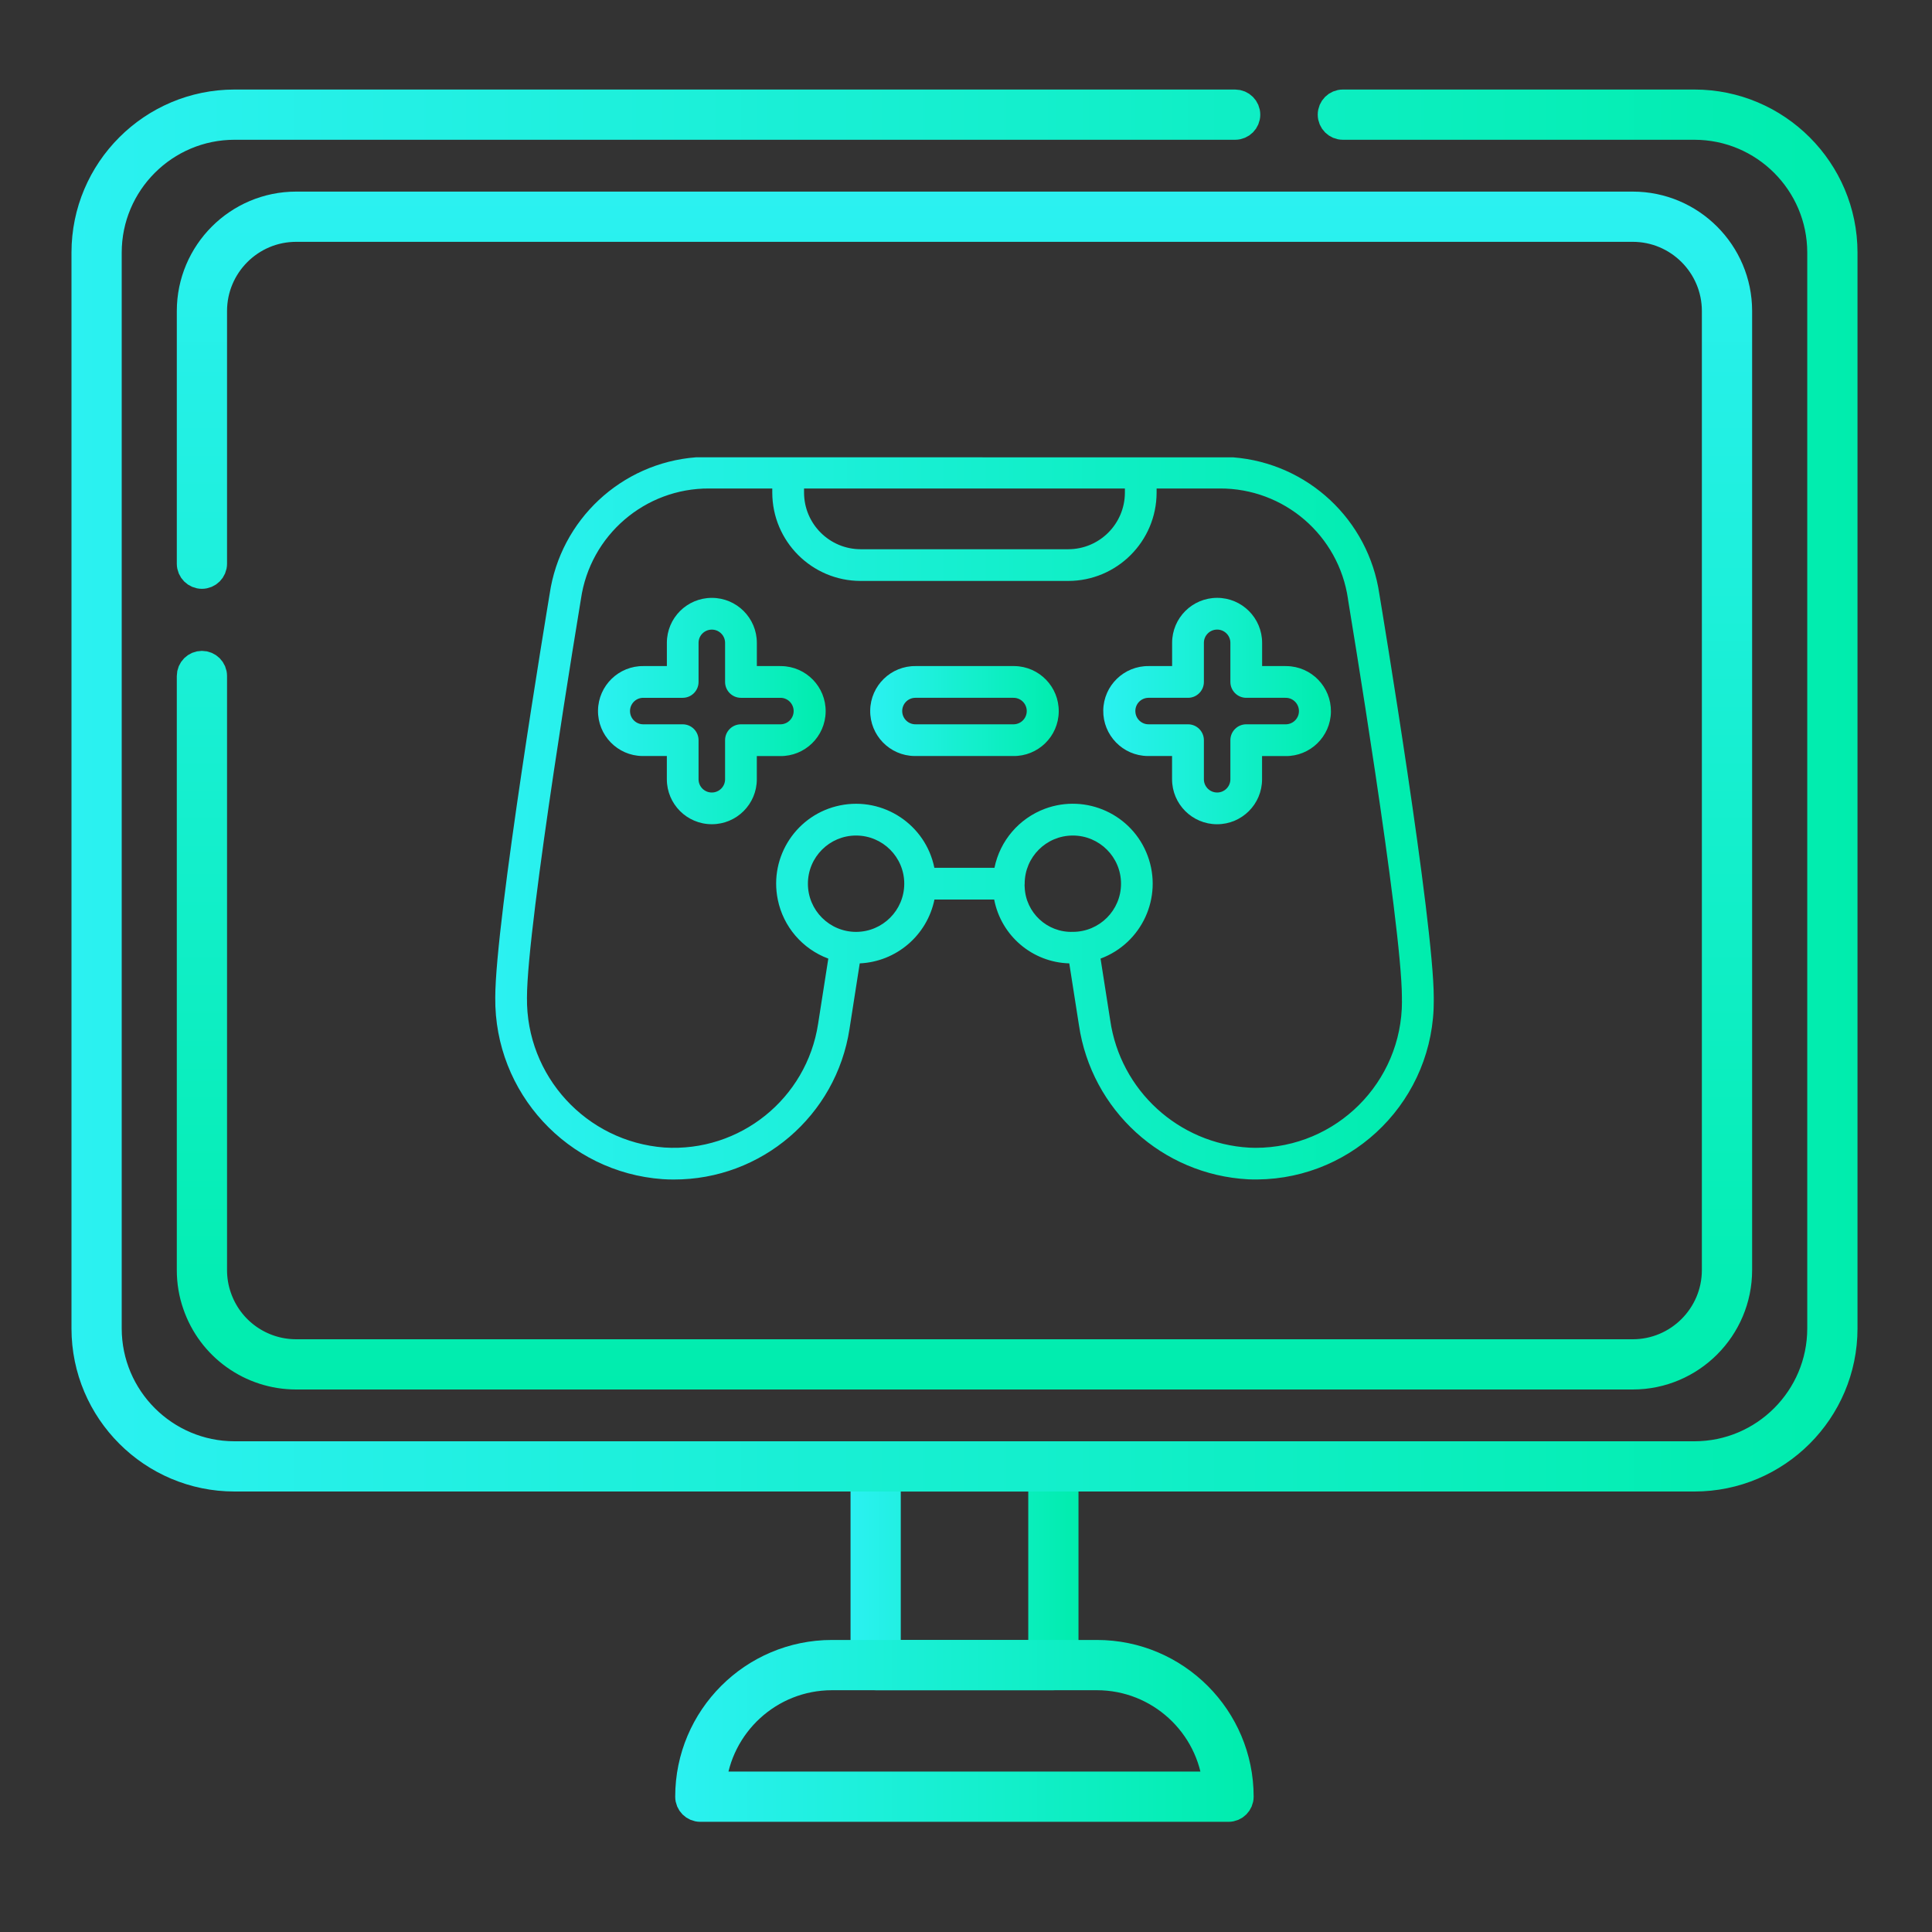 <svg xmlns="http://www.w3.org/2000/svg" xmlns:xlink="http://www.w3.org/1999/xlink" id="Layer_1" x="0px" y="0px" width="70px" height="70px" viewBox="0 0 70 70" xml:space="preserve"><rect x="0" y="0" width="70" height="70" fill="#333333" stroke="none"/><path fill="#15EFD0" d="M-1.584,63.757h-6.439v7.197h6.439V63.757z"></path><linearGradient id="SVGID_1_" gradientUnits="userSpaceOnUse" x1="30.816" y1="56.73" x2="39.076" y2="56.73">	<stop offset="0" style="stop-color:#2BF1F1"></stop>	<stop offset="1" style="stop-color:#00EDAD"></stop></linearGradient><path fill="#40EFD6" stroke="url(#SVGID_1_)" stroke-miterlimit="10" d="M38.166,52.722h-6.439c-0.227,0-0.41,0.184-0.41,0.41v7.197 c0,0.228,0.184,0.41,0.41,0.41h6.439c0.227,0,0.41-0.183,0.41-0.41v-7.197C38.576,52.905,38.393,52.722,38.166,52.722z  M37.756,59.919h-5.619v-6.377h5.619V59.919z"></path><path fill="#15EFD0" d="M-38.256,70.204h-9.601c-2.634,0-4.769,2.136-4.769,4.769h19.138C-33.487,72.34-35.623,70.204-38.256,70.204 z"></path><linearGradient id="SVGID_2_" gradientUnits="userSpaceOnUse" x1="24.465" y1="62.713" x2="45.423" y2="62.713">	<stop offset="0" style="stop-color:#2BF1F1"></stop>	<stop offset="1" style="stop-color:#00EDAD"></stop></linearGradient><path fill="#40EFD6" stroke="url(#SVGID_2_)" stroke-miterlimit="10" d="M39.744,59.919h-9.601c-2.855,0-5.179,2.323-5.179,5.179 c0,0.227,0.184,0.41,0.41,0.41h19.138c0.226,0,0.41-0.184,0.41-0.41C44.923,62.242,42.6,59.919,39.744,59.919z M25.804,64.688 c0.208-2.211,2.074-3.948,4.339-3.948h9.601c2.264,0,4.132,1.737,4.339,3.948H25.804z"></path><path fill="#15EFD0" d="M71.394,76.988H18.499c-2.761,0-4.998,2.236-4.998,4.998v38.98c0,2.76,2.237,4.998,4.998,4.998h52.895 c2.76,0,4.998-2.238,4.998-4.998v-38.98C76.392,79.225,74.153,76.988,71.394,76.988z"></path><linearGradient id="SVGID_3_" gradientUnits="userSpaceOnUse" x1="2.59" y1="28.643" x2="67.301" y2="28.643">	<stop offset="0" style="stop-color:#2BF1F1"></stop>	<stop offset="1" style="stop-color:#00EDAD"></stop></linearGradient><path fill="none" stroke="url(#SVGID_3_)" stroke-miterlimit="10" d="M61.393,3.744H48.654c-0.227,0-0.41,0.183-0.41,0.41 c0,0.227,0.184,0.41,0.41,0.41h12.738c2.529,0,4.588,2.058,4.588,4.588v38.98c0,2.53-2.059,4.588-4.588,4.588H8.498 c-2.53,0-4.588-2.058-4.588-4.588V9.152c0-2.53,2.058-4.588,4.588-4.588h36.254c0.227,0,0.41-0.184,0.41-0.41s-0.184-0.41-0.41-0.41 H8.498c-2.982,0-5.408,2.426-5.408,5.408v38.98c0,2.982,2.426,5.408,5.408,5.408h52.895c2.982,0,5.408-2.426,5.408-5.408V9.152 C66.801,6.17,64.375,3.744,61.393,3.744z"></path><linearGradient id="SVGID_4_" gradientUnits="userSpaceOnUse" x1="-89.017" y1="37.809" x2="-33.761" y2="37.809">	<stop offset="0" style="stop-color:#13EFCC"></stop>	<stop offset="1" style="stop-color:#25F0E7"></stop></linearGradient><path fill="url(#SVGID_4_)" d="M-37.176,17.019h-48.426c-1.887,0-3.415,1.531-3.415,3.418v34.745c0,0.387,0.063,0.758,0.183,1.105 c0.457,1.346,1.731,2.313,3.232,2.313h48.426c1.887,0,3.415-1.531,3.415-3.418V20.437C-33.761,18.55-35.289,17.019-37.176,17.019z"></path><linearGradient id="SVGID_5_" gradientUnits="userSpaceOnUse" x1="34.944" y1="6.942" x2="34.944" y2="50.344">	<stop offset="0" style="stop-color:#2BF1F1"></stop>	<stop offset="1" style="stop-color:#00EDAD"></stop></linearGradient><path fill="none" stroke="url(#SVGID_5_)" stroke-miterlimit="10" d="M59.157,7.442H10.731c-2.109,0-3.825,1.717-3.825,3.828v9.154 c0,0.227,0.184,0.41,0.41,0.41s0.41-0.183,0.41-0.41V11.27c0-1.659,1.348-3.008,3.005-3.008h48.426c1.657,0,3.005,1.349,3.005,3.008 v34.746c0,1.658-1.348,3.008-3.005,3.008H10.731c-1.288,0-2.43-0.818-2.844-2.037c-0.107-0.309-0.161-0.635-0.161-0.971V24.492 c0-0.227-0.184-0.41-0.41-0.41s-0.41,0.184-0.41,0.41v21.524c0,0.428,0.069,0.845,0.205,1.236c0.526,1.55,1.981,2.592,3.621,2.592 h48.426c2.109,0,3.825-1.717,3.825-3.828V11.27C62.982,9.159,61.267,7.442,59.157,7.442z"></path><path fill="#FFFFFF" d="M-16.264,9.178h-4.099c1.657,0,3.005,1.351,3.005,3.008v34.746c0,1.66-1.348,3.008-3.005,3.008h4.102 c1.657,0,3.005-1.348,3.005-3.008V12.186C-13.256,10.532-14.609,9.178-16.264,9.178z"></path><path fill="#15EFD0" d="M-16.121,61.293h-2.48v6.376h2.48V61.293z"></path><path fill="#15EFD0" d="M-54.379,73.989h-2.48c2.267,0,4.135,1.736,4.34,3.948h2.479C-50.245,75.726-52.112,73.989-54.379,73.989z"></path><g>	<linearGradient id="SVGID_6_" gradientUnits="userSpaceOnUse" x1="21.667" y1="25.763" x2="29.916" y2="25.763">		<stop offset="0" style="stop-color:#2BF1F1"></stop>		<stop offset="1" style="stop-color:#00EDAD"></stop>	</linearGradient>	<path fill="url(#SVGID_6_)" d="M28.262,24.133h-0.84v-0.842c0-0.9-0.731-1.63-1.631-1.629c-0.9,0-1.629,0.729-1.629,1.629v0.842  H23.32c-0.9-0.013-1.64,0.707-1.653,1.607c-0.013,0.9,0.707,1.641,1.607,1.652c0.016,0,0.031,0,0.046,0h0.841v0.842  c0,0.9,0.73,1.63,1.631,1.629c0.9,0,1.629-0.729,1.629-1.629v-0.84h0.841c0.9,0.013,1.64-0.707,1.653-1.607  s-0.707-1.641-1.606-1.653c-0.016,0-0.031,0-0.046,0L28.262,24.133z M28.262,26.243h-1.416c-0.318,0-0.575,0.258-0.575,0.575v1.416  c0,0.266-0.215,0.48-0.48,0.48c-0.266,0.001-0.481-0.214-0.481-0.479c0-0.001,0-0.001,0-0.001v-1.416  c0-0.317-0.257-0.575-0.574-0.575h-1.416c-0.266,0.007-0.486-0.202-0.493-0.468s0.203-0.486,0.468-0.492c0.009,0,0.017,0,0.025,0  h1.416c0.317,0,0.574-0.259,0.574-0.575v-1.417c0-0.266,0.216-0.479,0.481-0.479c0.265,0,0.48,0.215,0.48,0.479v1.417  c0,0.316,0.257,0.575,0.575,0.575h1.416c0.266-0.008,0.486,0.202,0.493,0.468c0.007,0.265-0.203,0.485-0.468,0.492  C28.279,26.243,28.271,26.243,28.262,26.243z"></path>	<linearGradient id="SVGID_7_" gradientUnits="userSpaceOnUse" x1="39.974" y1="25.763" x2="48.223" y2="25.763">		<stop offset="0" style="stop-color:#2BF1F1"></stop>		<stop offset="1" style="stop-color:#00EDAD"></stop>	</linearGradient>	<path fill="url(#SVGID_7_)" d="M46.57,24.133h-0.841v-0.842c0-0.9-0.73-1.63-1.63-1.63c-0.9,0-1.631,0.729-1.631,1.63v0.842h-0.842  c-0.9-0.013-1.641,0.707-1.653,1.607s0.708,1.641,1.608,1.652c0.015,0,0.03,0,0.045,0h0.84v0.842c0,0.9,0.73,1.63,1.631,1.63  s1.63-0.729,1.63-1.63v-0.84h0.843c0.9,0.013,1.64-0.707,1.652-1.607c0.012-0.9-0.707-1.641-1.607-1.653  C46.6,24.134,46.585,24.134,46.57,24.133L46.57,24.133z M46.57,26.243h-1.416c-0.317,0-0.575,0.258-0.575,0.575v1.416  c0,0.266-0.215,0.48-0.479,0.48c-0.266,0-0.481-0.215-0.481-0.48v-1.416c0-0.317-0.257-0.575-0.574-0.575h-1.417  c-0.266,0.007-0.485-0.202-0.492-0.468c-0.008-0.266,0.202-0.486,0.468-0.492c0.008,0,0.016,0,0.024,0h1.417  c0.317,0,0.574-0.259,0.574-0.575v-1.417c0-0.266,0.216-0.48,0.481-0.48c0.265,0,0.479,0.215,0.479,0.48v1.417  c0,0.316,0.258,0.575,0.575,0.575h1.416c0.265-0.008,0.485,0.202,0.493,0.468c0.008,0.265-0.202,0.485-0.468,0.492  C46.587,26.243,46.578,26.243,46.57,26.243z"></path>	<linearGradient id="SVGID_8_" gradientUnits="userSpaceOnUse" x1="31.528" y1="25.763" x2="38.36" y2="25.763">		<stop offset="0" style="stop-color:#2BF1F1"></stop>		<stop offset="1" style="stop-color:#00EDAD"></stop>	</linearGradient>	<path fill="url(#SVGID_8_)" d="M36.708,24.133h-3.526c-0.9-0.013-1.64,0.707-1.653,1.607c-0.013,0.9,0.707,1.641,1.607,1.652  c0.015,0,0.031,0,0.046,0h3.526c0.9,0.014,1.641-0.706,1.652-1.606c0.013-0.9-0.706-1.641-1.606-1.653  C36.738,24.133,36.724,24.133,36.708,24.133z M36.708,26.243h-3.526c-0.266,0.007-0.486-0.202-0.493-0.468s0.202-0.486,0.468-0.492  c0.008,0,0.017,0,0.025,0h3.526c0.265-0.008,0.486,0.202,0.493,0.468c0.006,0.265-0.203,0.485-0.469,0.492  C36.724,26.243,36.716,26.243,36.708,26.243z"></path>	<linearGradient id="SVGID_9_" gradientUnits="userSpaceOnUse" x1="17.943" y1="29.643" x2="51.945" y2="29.643">		<stop offset="0" style="stop-color:#2BF1F1"></stop>		<stop offset="1" style="stop-color:#00EDAD"></stop>	</linearGradient>	<path fill="url(#SVGID_9_)" d="M25.216,16.569c-2.707,0.209-4.908,2.266-5.301,4.951c-0.08,0.483-1.971,11.862-1.971,14.626  c-0.033,3.448,2.622,6.329,6.062,6.577c0.135,0.009,0.269,0.013,0.401,0.013c3.183,0.008,5.893-2.314,6.373-5.461l0.37-2.37  c1.326-0.061,2.44-1.014,2.707-2.313h2.164c0.253,1.314,1.384,2.276,2.721,2.313l0.35,2.236c0.454,3.085,3.019,5.422,6.133,5.588  c3.563,0.148,6.569-2.619,6.718-6.182c0.004-0.09,0.005-0.179,0.005-0.268v-0.132c-0.001-2.757-1.88-14.08-1.971-14.622  c-0.393-2.688-2.593-4.745-5.301-4.955 M43.523,16.55H26.366 M29.132,17.699h11.625v0.148c-0.001,1.133-0.92,2.052-2.053,2.053  h-7.519c-1.133-0.001-2.052-0.92-2.053-2.053V17.699z M31.018,33.764c-0.964,0-1.746-0.781-1.746-1.745s0.781-1.746,1.745-1.746  c0.964,0,1.746,0.781,1.746,1.745c0,0,0,0,0,0.001C32.762,32.981,31.981,33.762,31.018,33.764L31.018,33.764z M37.126,32.142  c-0.005-0.041-0.005-0.083,0-0.124c0-0.964,0.781-1.745,1.745-1.745s1.746,0.781,1.746,1.745s-0.782,1.745-1.746,1.745l0,0  C37.942,33.794,37.162,33.069,37.126,32.142z M50.796,36.28c0,2.931-2.377,5.308-5.308,5.308c-0.073,0-0.147-0.002-0.221-0.006  c-2.565-0.144-4.675-2.074-5.042-4.617l-0.35-2.233c1.499-0.557,2.264-2.222,1.708-3.722c-0.555-1.499-2.222-2.263-3.721-1.708  c-0.938,0.35-1.632,1.159-1.831,2.141h-2.177c-0.317-1.566-1.845-2.579-3.412-2.263c-1.567,0.317-2.581,1.845-2.262,3.412  c0.198,0.982,0.891,1.791,1.831,2.14l-0.37,2.365c-0.416,2.71-2.833,4.654-5.569,4.48c-2.832-0.214-5.012-2.591-4.979-5.431  c0-2.668,1.935-14.318,1.956-14.445c0.335-2.307,2.319-4.015,4.65-4.002h2.282v0.148c0.002,1.768,1.435,3.2,3.203,3.202h7.519  c1.768-0.002,3.2-1.435,3.203-3.202v-0.148h2.282c2.332-0.013,4.316,1.694,4.652,4.002v0.01c0.018,0.117,1.954,11.768,1.954,14.436  V36.28z"></path></g><g>	<g id="webhosting">					<linearGradient id="SVGID_10_" gradientUnits="userSpaceOnUse" x1="-13.339" y1="92.352" x2="-14.312" y2="104.662" gradientTransform="matrix(2.381 0 0 -2.381 121.167 247.833)">			<stop offset="0" style="stop-color:#2BF1F1"></stop>			<stop offset="1" style="stop-color:#00EDAD"></stop>		</linearGradient>		<path fill="url(#SVGID_10_)" d="M98.195,5.786H78.434c-0.68,0-1.235,0.556-1.235,1.235v14.204c0,0.68,0.556,1.235,1.235,1.235   h6.484v1.853c0,0.34-0.278,0.618-0.618,0.618h-2.161c-0.17,0-0.309,0.139-0.309,0.309s0.139,0.309,0.309,0.309h5.249   c0.17,0,0.309-0.139,0.309-0.309s-0.139-0.309-0.309-0.309h-2.022c0.108-0.186,0.17-0.401,0.17-0.618V22.46h1.235   c0.17,0,0.309-0.139,0.309-0.309s-0.139-0.309-0.309-0.309h-8.337c-0.34,0-0.618-0.278-0.618-0.618V7.021   c0-0.339,0.278-0.617,0.618-0.617h19.762c0.34,0,0.617,0.278,0.617,0.617v7.719c0,0.17,0.14,0.31,0.309,0.31   c0.17,0,0.31-0.14,0.31-0.31V7.021C99.431,6.342,98.875,5.786,98.195,5.786z"></path>					<linearGradient id="SVGID_11_" gradientUnits="userSpaceOnUse" x1="-10.469" y1="92.58" x2="-11.442" y2="104.89" gradientTransform="matrix(2.381 0 0 -2.381 121.167 247.833)">			<stop offset="0" style="stop-color:#2BF1F1"></stop>			<stop offset="1" style="stop-color:#00EDAD"></stop>		</linearGradient>		<path fill="url(#SVGID_11_)" d="M91.711,24.004c-0.51,0-0.927-0.417-0.927-0.927c0-0.509,0.417-0.926,0.927-0.926   s0.927,0.417,0.927,0.926C92.638,23.587,92.221,24.004,91.711,24.004z M91.711,22.769c-0.17,0-0.309,0.14-0.309,0.309   c0,0.17,0.139,0.31,0.309,0.31s0.309-0.14,0.309-0.31C92.02,22.908,91.881,22.769,91.711,22.769z M95.725,24.004v-1.853   c0-0.17-0.139-0.309-0.309-0.309s-0.309,0.139-0.309,0.309v1.853c0,0.17,0.139,0.309,0.309,0.309S95.725,24.174,95.725,24.004z    M97.578,24.004v-1.853c0-0.17-0.14-0.309-0.31-0.309s-0.309,0.139-0.309,0.309v1.853c0,0.17,0.139,0.309,0.309,0.309   S97.578,24.174,97.578,24.004z M99.431,24.004v-1.853c0-0.17-0.14-0.309-0.31-0.309c-0.169,0-0.309,0.139-0.309,0.309v1.853   c0,0.17,0.14,0.309,0.309,0.309C99.291,24.313,99.431,24.174,99.431,24.004z M101.283,24.004v-1.853   c0-0.17-0.14-0.309-0.309-0.309c-0.17,0-0.31,0.139-0.31,0.309v1.853c0,0.17,0.14,0.309,0.31,0.309   C101.144,24.313,101.283,24.174,101.283,24.004z M103.136,19.99V17.52c0-0.679-0.556-1.235-1.235-1.235H89.55   c-0.68,0-1.235,0.557-1.235,1.235v2.471c0,0.354,0.154,0.694,0.417,0.926c-0.263,0.231-0.417,0.571-0.417,0.927v2.47   c0,0.68,0.556,1.235,1.235,1.235H101.9c0.68,0,1.235-0.556,1.235-1.235v-2.47c0-0.355-0.154-0.695-0.417-0.927   C102.981,20.685,103.136,20.345,103.136,19.99z M102.519,21.843v2.47c0,0.34-0.278,0.618-0.618,0.618H89.55   c-0.34,0-0.618-0.278-0.618-0.618v-2.47c0-0.34,0.278-0.618,0.618-0.618H101.9C102.24,21.225,102.519,21.503,102.519,21.843z    M89.55,20.607c-0.34,0-0.618-0.278-0.618-0.617V17.52c0-0.34,0.278-0.617,0.618-0.617H101.9c0.34,0,0.618,0.277,0.618,0.617   v2.471c0,0.339-0.278,0.617-0.618,0.617H89.55z M91.711,19.681c-0.51,0-0.927-0.416-0.927-0.926s0.417-0.927,0.927-0.927   s0.927,0.417,0.927,0.927S92.221,19.681,91.711,19.681z M91.711,18.446c-0.17,0-0.309,0.139-0.309,0.309s0.139,0.309,0.309,0.309   s0.309-0.139,0.309-0.309S91.881,18.446,91.711,18.446z M95.725,19.681v-1.853c0-0.17-0.139-0.309-0.309-0.309   s-0.309,0.139-0.309,0.309v1.853c0,0.17,0.139,0.31,0.309,0.31S95.725,19.851,95.725,19.681z M97.578,19.681v-1.853   c0-0.17-0.14-0.309-0.31-0.309s-0.309,0.139-0.309,0.309v1.853c0,0.17,0.139,0.31,0.309,0.31S97.578,19.851,97.578,19.681z    M99.431,19.681v-1.853c0-0.17-0.14-0.309-0.31-0.309c-0.169,0-0.309,0.139-0.309,0.309v1.853c0,0.17,0.14,0.31,0.309,0.31   C99.291,19.99,99.431,19.851,99.431,19.681z M101.283,19.681v-1.853c0-0.17-0.14-0.309-0.309-0.309c-0.17,0-0.31,0.139-0.31,0.309   v1.853c0,0.17,0.14,0.31,0.31,0.31C101.144,19.99,101.283,19.851,101.283,19.681z"></path>	</g>			<linearGradient id="SVGID_12_" gradientUnits="userSpaceOnUse" x1="-15.2" y1="92.204" x2="-16.173" y2="104.517" gradientTransform="matrix(2.381 0 0 -2.381 121.167 247.833)">		<stop offset="0" style="stop-color:#2BF1F1"></stop>		<stop offset="1" style="stop-color:#00EDAD"></stop>	</linearGradient>	<path fill="url(#SVGID_12_)" d="M86.848,10.604L86.848,10.604h0.031l0.354,0.015l0.093,0.726c0.016,0.14,0.031,0.263,0.031,0.401  c0,0.232-0.031,0.448-0.063,0.664c-0.077-0.247-0.185-0.463-0.324-0.694l0,0l0,0l-0.046-0.077c-0.186-0.294-0.324-0.51-0.324-0.726  C86.601,10.758,86.709,10.634,86.848,10.604 M80.487,11.483v0.015l1.683,5.003l0.139,0.401l-0.123,0.34l-2.101-5.759h0.155H80.487   M83.945,11.483v0.015l1.667,4.956l0.154,0.464l-0.123,0.339l-1.281-3.535l-0.154-0.433l0,0l-0.063-0.17l-0.602-1.651h0.154h0.247   M83.807,8.364c-2.826,0-5.126,2.301-5.126,5.126s2.3,5.126,5.126,5.126c2.825,0,5.125-2.285,5.125-5.126  S86.632,8.364,83.807,8.364z M80.255,10.974c-0.092,0-0.185,0-0.293,0c1.405-2.131,4.261-2.717,6.392-1.313  c0.201,0.139,0.386,0.278,0.571,0.448c-0.016,0-0.031,0-0.062,0c-0.433,0.016-0.787,0.386-0.772,0.819  c0,0.386,0.217,0.694,0.448,1.08c0.247,0.386,0.37,0.818,0.386,1.267c0,0.401-0.154,0.849-0.355,1.497l-0.463,1.544l-1.667-4.986  c0.277-0.016,0.524-0.047,0.524-0.047c0.108,0,0.186-0.093,0.186-0.2c0-0.108-0.093-0.186-0.201-0.186h-0.015  c0,0-0.741,0.062-1.235,0.062c-0.448,0-1.22-0.062-1.22-0.062h-0.016c-0.108,0-0.2,0.077-0.2,0.186c0,0.107,0.077,0.2,0.185,0.2  c0,0,0.231,0.031,0.479,0.047l0.726,1.96l-1.003,3.026l-1.668-4.986c0.278-0.016,0.525-0.047,0.525-0.047  c0.108,0,0.186-0.093,0.186-0.2c0-0.108-0.093-0.186-0.201-0.186h-0.016C81.475,10.912,80.733,10.958,80.255,10.974L80.255,10.974z   M86.122,17.474l1.405-4.076c0.231-0.525,0.339-1.081,0.354-1.652c0-0.154-0.016-0.309-0.03-0.479  C89.04,13.475,88.283,16.223,86.122,17.474L86.122,17.474z M81.799,17.644c-2.238-1.081-3.211-3.752-2.192-6.021L81.799,17.644z   M83.807,18.106c-0.448,0-0.881-0.062-1.297-0.186l1.389-4.014l1.421,3.891c0.016,0.016,0.016,0.046,0.03,0.062  C84.841,18.029,84.331,18.106,83.807,18.106z"></path></g></svg>